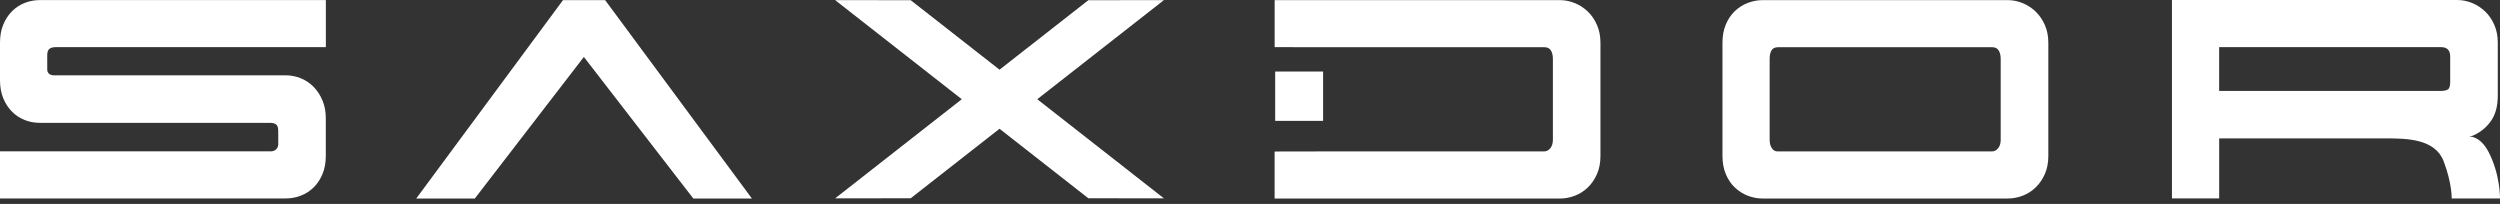 <svg width="380" height="31" viewBox="0 0 380 31" fill="none" xmlns="http://www.w3.org/2000/svg">
<rect x="0" y="0" width="380" height="31" fill="#333333" stroke="none"/>
<path fill-rule="evenodd" clip-rule="evenodd" d="M378.274 23.118C376.969 20.593 375.307 20.751 375.307 20.751L375.822 20.636C376.935 20.178 377.854 19.45 378.578 18.457C379.301 17.465 379.662 16.164 379.662 14.559V6.471C379.662 5.478 379.488 4.579 379.135 3.779C378.781 2.974 378.319 2.298 377.742 1.746C377.164 1.194 376.508 0.762 375.768 0.458C375.024 0.154 374.267 0 373.485 0H330.137V30.157H337.315V21.034H362.67C365.895 21.034 370.155 21.111 371.448 24.543C372.741 27.975 372.654 30.162 372.654 30.162H380V30.161C380 30.116 380.052 26.555 378.274 23.118ZM372.429 12.513C372.429 13.117 372.301 13.48 372.039 13.617C371.777 13.754 371.465 13.818 371.091 13.818H337.311V7.164H371.037C371.964 7.164 372.429 7.643 372.429 8.597V12.513ZM3.754 0.444C3.03 0.731 2.39 1.15 1.833 1.702C1.276 2.259 0.831 2.935 0.499 3.735C0.166 4.535 0 5.456 0 6.483V12.196C0 13.227 0.166 14.143 0.499 14.947C0.831 15.748 1.28 16.428 1.833 16.98C2.39 17.537 3.03 17.956 3.754 18.243C4.477 18.529 5.246 18.671 6.065 18.671H41.013C41.457 18.671 41.782 18.756 41.989 18.927C42.193 19.099 42.293 19.432 42.293 19.929V20.049C42.293 20.312 42.294 20.708 42.295 21.079V21.08V21.08L42.295 21.084C42.296 21.41 42.297 21.715 42.297 21.893C42.297 22.526 41.869 22.984 41.191 23.006H0V30.165H43.407C44.222 30.165 45.003 30.02 45.743 29.733C46.483 29.446 47.136 29.027 47.689 28.475C48.246 27.923 48.691 27.242 49.023 26.442C49.356 25.642 49.522 24.722 49.522 23.69V17.977C49.522 16.984 49.356 16.086 49.023 15.286C48.687 14.481 48.242 13.796 47.689 13.223C47.132 12.649 46.483 12.213 45.743 11.905C44.999 11.601 44.222 11.447 43.407 11.447H8.106C7.537 11.413 7.183 11.079 7.183 10.587C7.183 10.206 7.182 9.9 7.181 9.621V9.621V9.621V9.621C7.18 9.386 7.179 9.17 7.179 8.943V8.426C7.179 7.929 7.291 7.595 7.512 7.424C7.732 7.253 8.048 7.167 8.459 7.167H49.53V0.008H6.065C5.246 0.016 4.477 0.162 3.754 0.444ZM63.263 30.179L85.578 0.018H91.979L114.294 30.179H105.39L88.749 8.654L72.167 30.179H63.263ZM241.356 1.764C240.779 1.212 240.122 0.779 239.382 0.476C238.642 0.172 237.878 0.018 237.099 0.018H193.747V7.164L200.925 7.177H234.759C235.204 7.177 235.528 7.34 235.732 7.665C235.936 7.99 236.039 8.418 236.039 8.953V21.24C236.039 21.774 235.911 22.207 235.649 22.528C235.386 22.853 235.071 23.016 234.701 23.016H200.921L193.742 23.029V30.179H237.095C237.873 30.179 238.633 30.038 239.378 29.751C240.118 29.465 240.779 29.045 241.352 28.489C241.926 27.937 242.392 27.257 242.741 26.456C243.093 25.656 243.269 24.736 243.269 23.705V6.493C243.269 5.5 243.093 4.601 242.741 3.801C242.396 2.996 241.931 2.32 241.356 1.764ZM309.425 1.764C308.847 1.212 308.19 0.779 307.45 0.476C306.706 0.172 305.95 0.018 305.169 0.018H267.939C267.162 0.018 266.401 0.163 265.656 0.446C264.912 0.732 264.256 1.152 263.682 1.704C263.103 2.26 262.655 2.936 262.319 3.737C261.986 4.537 261.815 5.457 261.815 6.488V23.7C261.815 24.732 261.982 25.647 262.319 26.452C262.651 27.257 263.103 27.933 263.682 28.485C264.256 29.037 264.916 29.46 265.656 29.747C266.396 30.034 267.158 30.175 267.939 30.175H305.169C305.95 30.175 306.706 30.03 307.45 29.747C308.19 29.46 308.852 29.041 309.425 28.485C309.999 27.933 310.465 27.252 310.817 26.452C311.172 25.652 311.346 24.732 311.346 23.7V6.493C311.346 5.5 311.172 4.601 310.817 3.801C310.465 2.996 309.999 2.32 309.425 1.764ZM304.109 21.24C304.109 21.774 303.98 22.207 303.717 22.528C303.456 22.853 303.145 23.016 302.77 23.016H270.159C269.826 23.016 269.548 22.853 269.323 22.528C269.102 22.207 268.986 21.774 268.986 21.24V8.953C268.986 8.418 269.078 7.99 269.265 7.665C269.452 7.34 269.785 7.177 270.266 7.177H302.825C303.269 7.177 303.593 7.34 303.796 7.665C304 7.99 304.105 8.418 304.105 8.953V21.24H304.109ZM165.431 0.031L176.917 0.018L157.666 15.081L176.917 30.149L165.431 30.137L151.93 19.571L138.428 30.137L126.942 30.149L146.193 15.081L126.942 0.018L138.428 0.031L151.93 10.592L165.431 0.031ZM193.827 10.871H201.11V18.373H193.827V10.871Z" fill="white"/>
</svg>
